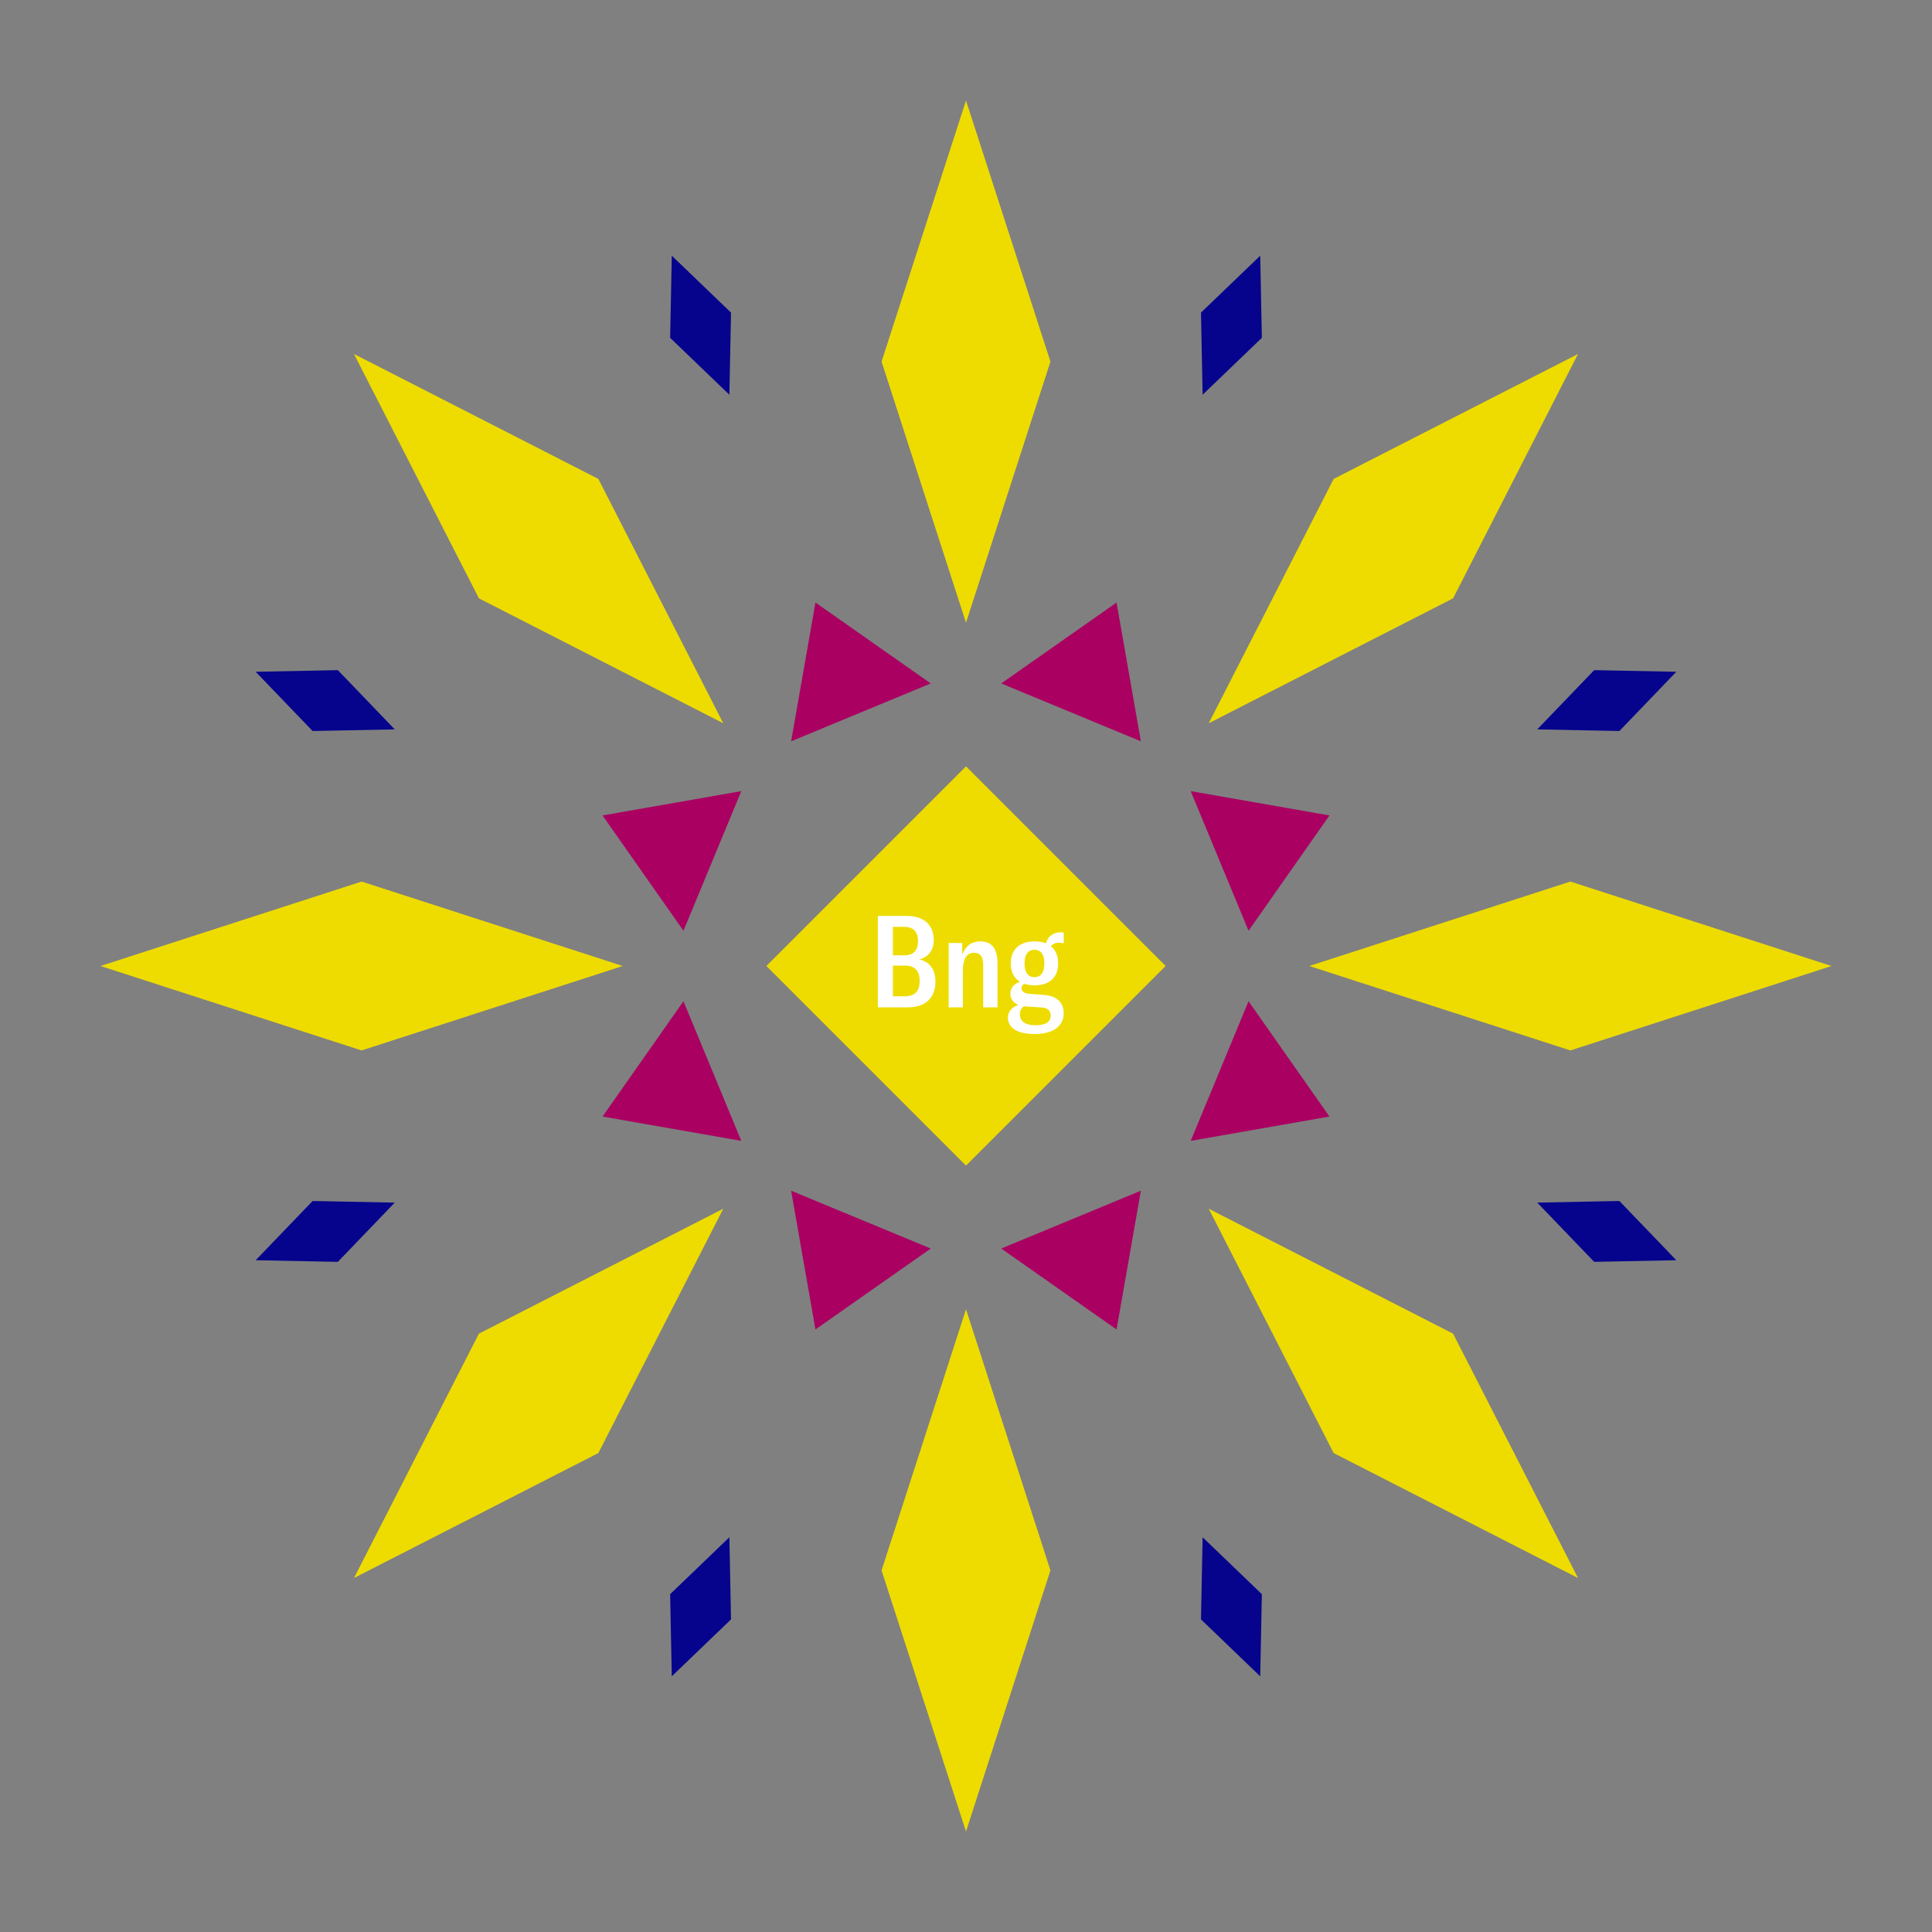 <svg width="1200" height="1200" xmlns="http://www.w3.org/2000/svg" viewBox="-300 -300 600 600"><rect x="-300" y="-300" width="600" height="600" fill="#808080" stroke="none"/><title>Banana OG</title><desc></desc><g transform="rotate(45) translate(0 187.699)"><path transform="scale(0.423,1.308)" d="M0-62L62 0 0 62-62 0z" fill="#eedc00"></path></g><g transform="rotate(135) translate(0 187.699)"><path transform="scale(0.423,1.308)" d="M0-62L62 0 0 62-62 0z" fill="#eedc00"></path></g><g transform="rotate(225) translate(0 187.699)"><path transform="scale(0.423,1.308)" d="M0-62L62 0 0 62-62 0z" fill="#eedc00"></path></g><g transform="rotate(315) translate(0 187.699)"><path transform="scale(0.423,1.308)" d="M0-62L62 0 0 62-62 0z" fill="#eedc00"></path></g><g transform="rotate(0) translate(0 187.699)"><path transform="scale(0.423,1.308)" d="M0-62L62 0 0 62-62 0z" fill="#eedc00"></path></g><g transform="rotate(90) translate(0 187.699)"><path transform="scale(0.423,1.308)" d="M0-62L62 0 0 62-62 0z" fill="#eedc00"></path></g><g transform="rotate(180) translate(0 187.699)"><path transform="scale(0.423,1.308)" d="M0-62L62 0 0 62-62 0z" fill="#eedc00"></path></g><g transform="rotate(270) translate(0 187.699)"><path transform="scale(0.423,1.308)" d="M0-62L62 0 0 62-62 0z" fill="#eedc00"></path></g><g transform="rotate(22.5) translate(0 100.064)"><path transform="scale(0.351,0.351)" d="M-66.86-42.19H66.86L0 63z" fill="#aa0061"></path></g><g transform="rotate(67.5) translate(0 100.064)"><path transform="scale(0.351,0.351)" d="M-66.86-42.19H66.86L0 63z" fill="#aa0061"></path></g><g transform="rotate(112.5) translate(0 100.064)"><path transform="scale(0.351,0.351)" d="M-66.86-42.19H66.86L0 63z" fill="#aa0061"></path></g><g transform="rotate(157.5) translate(0 100.064)"><path transform="scale(0.351,0.351)" d="M-66.86-42.19H66.86L0 63z" fill="#aa0061"></path></g><g transform="rotate(202.5) translate(0 100.064)"><path transform="scale(0.351,0.351)" d="M-66.86-42.19H66.86L0 63z" fill="#aa0061"></path></g><g transform="rotate(247.5) translate(0 100.064)"><path transform="scale(0.351,0.351)" d="M-66.86-42.19H66.86L0 63z" fill="#aa0061"></path></g><g transform="rotate(292.5) translate(0 100.064)"><path transform="scale(0.351,0.351)" d="M-66.86-42.19H66.86L0 63z" fill="#aa0061"></path></g><g transform="rotate(337.5) translate(0 100.064)"><path transform="scale(0.351,0.351)" d="M-66.86-42.19H66.86L0 63z" fill="#aa0061"></path></g><g transform="rotate(22.5) translate(0 215.397)"><path transform="scale(0.165,0.377)" d="M0-62L62 0 0 62-62 0z" fill="#06038d"></path></g><g transform="rotate(67.5) translate(0 215.397)"><path transform="scale(0.165,0.377)" d="M0-62L62 0 0 62-62 0z" fill="#06038d"></path></g><g transform="rotate(112.5) translate(0 215.397)"><path transform="scale(0.165,0.377)" d="M0-62L62 0 0 62-62 0z" fill="#06038d"></path></g><g transform="rotate(157.5) translate(0 215.397)"><path transform="scale(0.165,0.377)" d="M0-62L62 0 0 62-62 0z" fill="#06038d"></path></g><g transform="rotate(202.5) translate(0 215.397)"><path transform="scale(0.165,0.377)" d="M0-62L62 0 0 62-62 0z" fill="#06038d"></path></g><g transform="rotate(247.5) translate(0 215.397)"><path transform="scale(0.165,0.377)" d="M0-62L62 0 0 62-62 0z" fill="#06038d"></path></g><g transform="rotate(292.5) translate(0 215.397)"><path transform="scale(0.165,0.377)" d="M0-62L62 0 0 62-62 0z" fill="#06038d"></path></g><g transform="rotate(337.5) translate(0 215.397)"><path transform="scale(0.165,0.377)" d="M0-62L62 0 0 62-62 0z" fill="#06038d"></path></g><g><path transform="scale(1,1)" d="M0-62L62 0 0 62-62 0z" fill="#eedc00"></path><path fill="#fff" d="M-14.54-2.04C-11.50-2.76-10.02-5.12-10.02-8.08C-10.02-12.12-12.42-15.56-18.50-15.56L-27.38-15.56L-27.38 12.84L-18.10 12.84C-12.02 12.84-9.50 9.36-9.50 4.88C-9.50 1.08-11.30-1.36-14.54-2.04ZM-19.26-12.16C-15.98-12.16-14.90-10.24-14.90-7.80C-14.90-5.32-15.82-3.32-19.18-3.32L-22.70-3.32L-22.70-12.16ZM-18.90 9.40L-22.70 9.40L-22.70-0.12L-18.82-0.12C-15.66-0.12-14.38 1.80-14.38 4.68C-14.38 7.40-15.54 9.40-18.90 9.40ZM-5.38 12.84L-0.98 12.84L-0.98 1.48C-0.98-2.24 0.22-4.12 2.50-4.12C4.42-4.12 5.34-2.88 5.34-0.28L5.34 12.84L9.78 12.84L9.78-0.80C9.78-5.40 8.02-7.64 4.46-7.64C1.74-7.64-0.14-6.28-1.18-3.48L-1.18-7.16L-5.38-7.16ZM28.90-7.24C29.42-7.24 29.86-7.16 30.34-7.04L30.34-10.36C30.06-10.44 29.82-10.48 29.50-10.48C27.02-10.48 25.42-9.16 24.82-7.04C23.86-7.44 22.66-7.64 21.30-7.64C16.42-7.64 13.90-4.92 13.90-0.80C13.90 1.76 14.86 3.76 16.78 4.92C14.94 5.52 13.78 6.76 13.78 8.64C13.78 10.20 14.62 11.44 16.30 12.08C14.18 12.80 13.02 14.24 13.02 16.04C13.02 19.12 15.82 21.12 21.26 21.12C27.14 21.12 30.34 18.68 30.34 14.60C30.34 11.32 28.10 9.28 24.38 9L19.74 8.64C18.02 8.52 17.26 7.88 17.26 6.88C17.26 6.28 17.58 5.80 18.10 5.52C19.02 5.84 20.06 6 21.30 6C26.18 6 28.62 3.32 28.62-0.84C28.62-3.12 27.86-4.96 26.34-6.16C26.90-6.84 27.78-7.24 28.90-7.24ZM21.26 3.48C19.34 3.48 18.18 2.04 18.18-0.80C18.18-3.64 19.30-5.04 21.26-5.04C23.18-5.04 24.34-3.64 24.34-0.84C24.34 2.04 23.18 3.48 21.26 3.48ZM23.42 12.88C25.34 13 26.30 13.80 26.30 15.40C26.30 17.28 24.90 18.40 21.46 18.40C18.54 18.40 16.74 17.24 16.74 15.04C16.74 13.96 17.14 13.08 17.98 12.52C18.14 12.52 18.34 12.56 18.54 12.56Z"></path></g></svg>